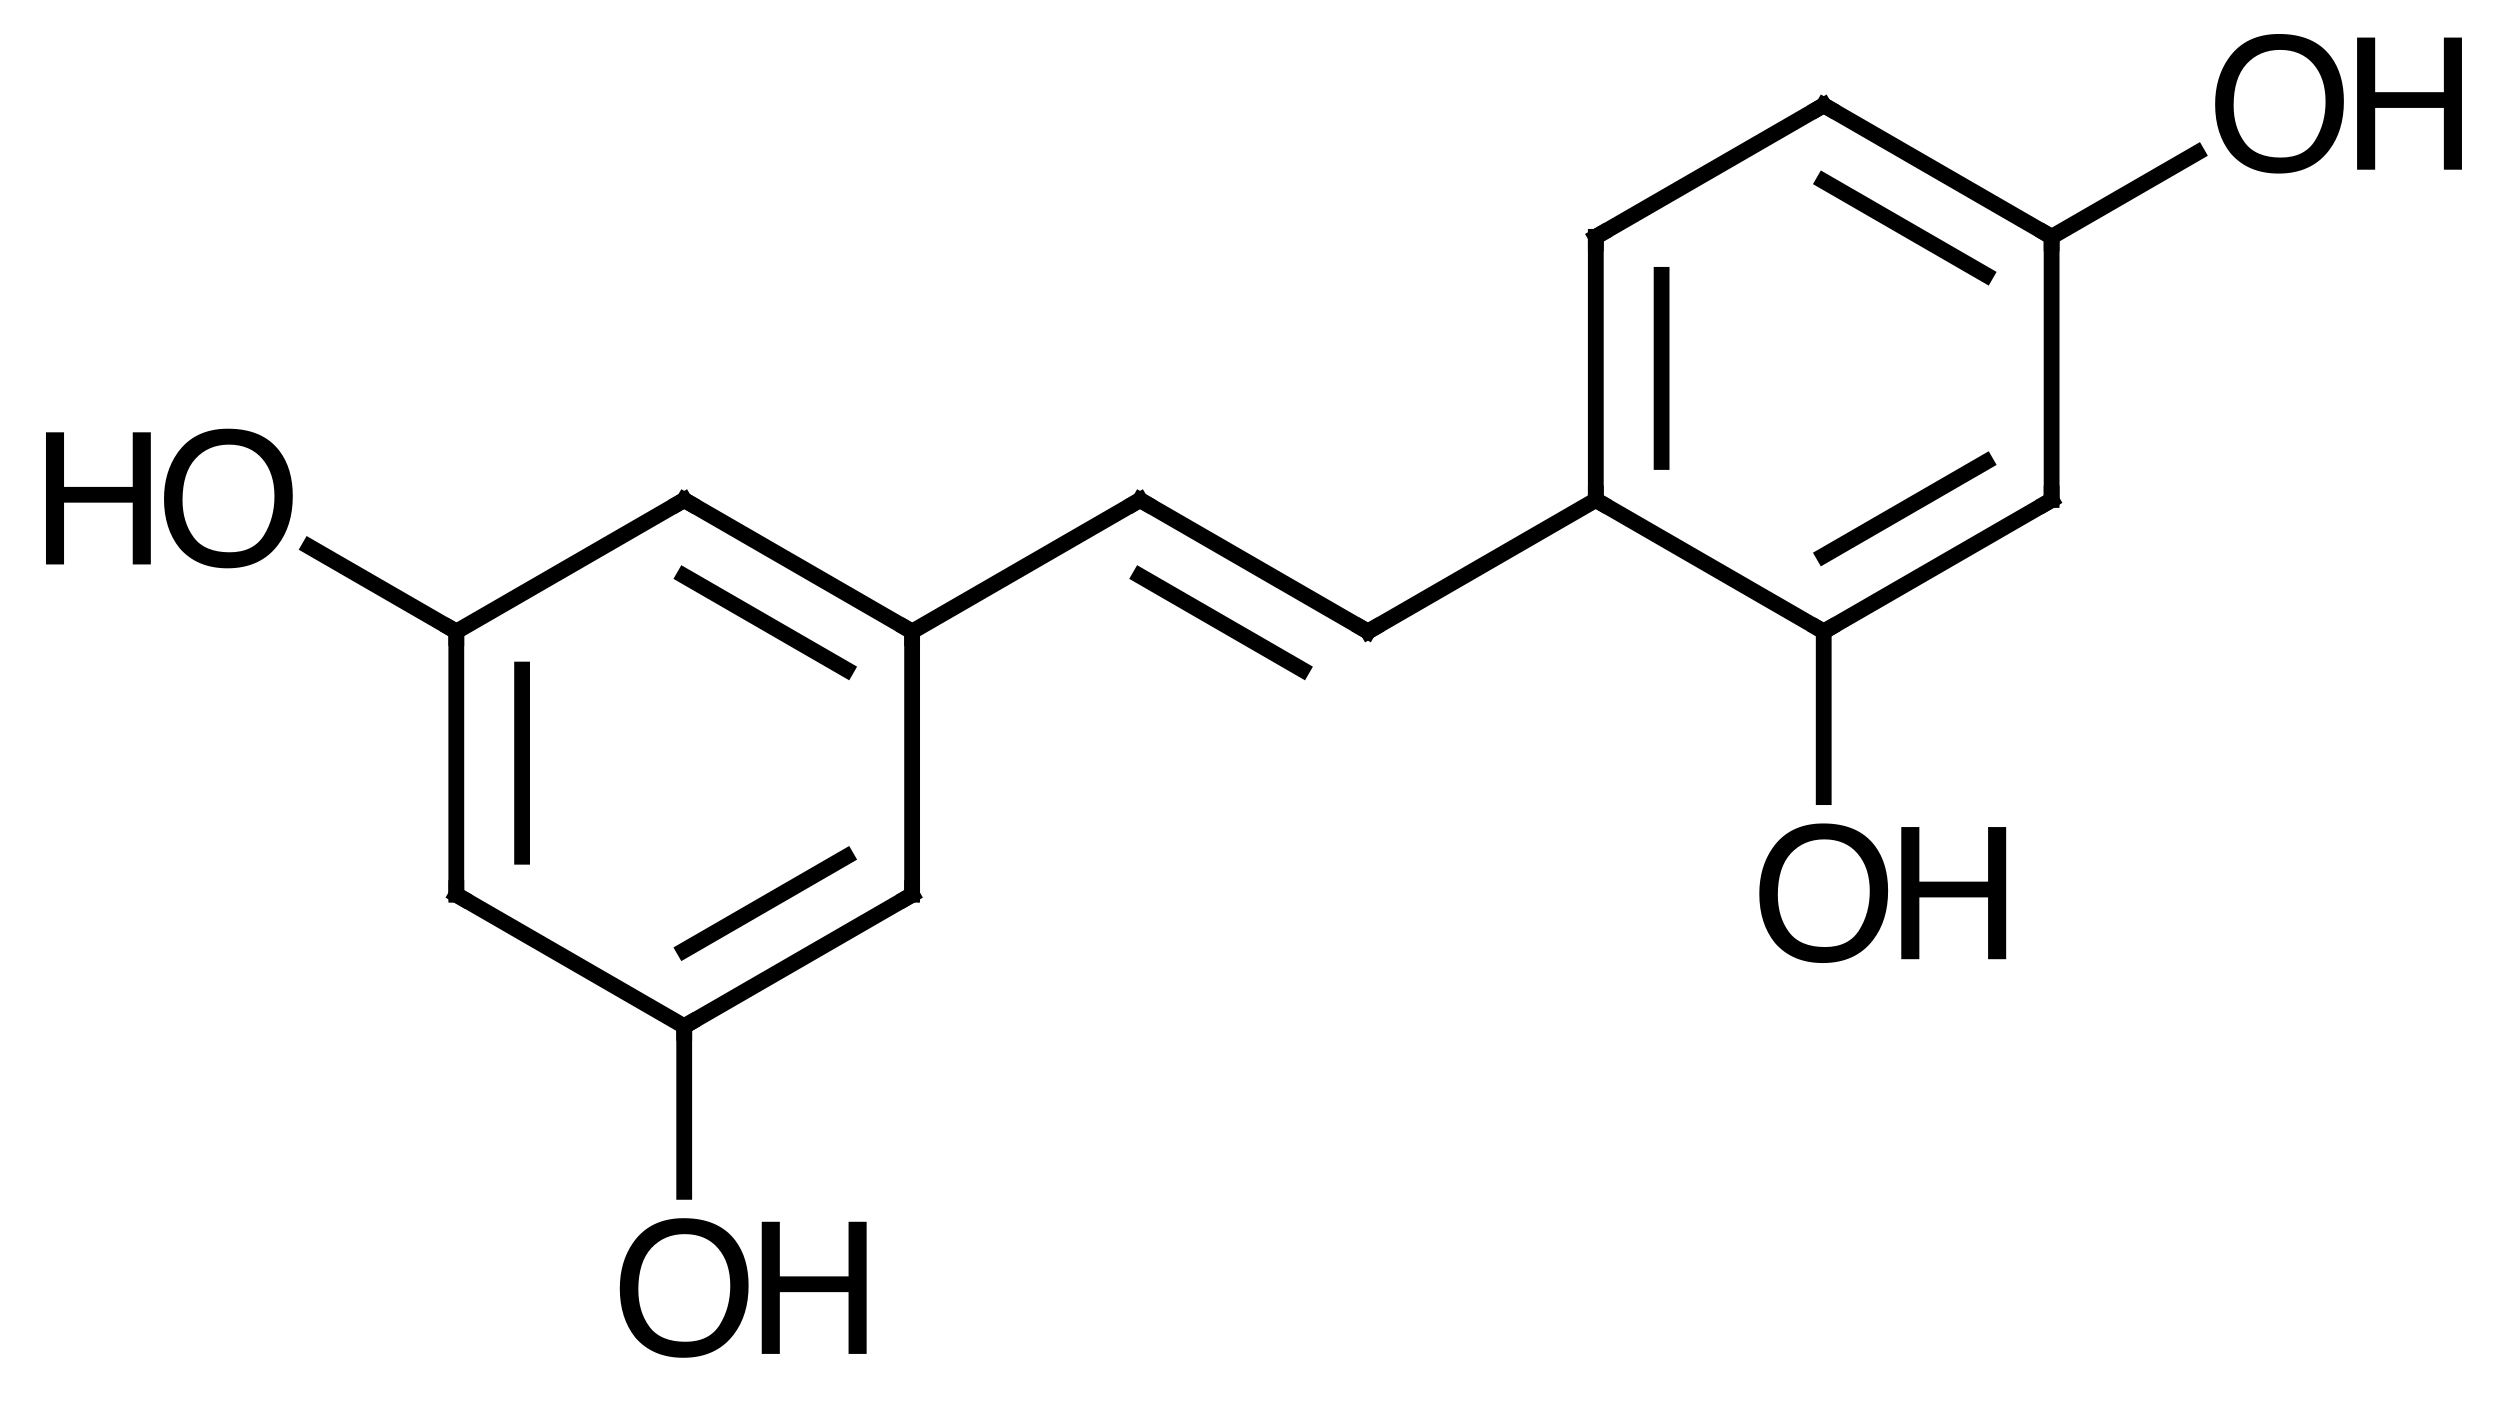 <?xml version="1.0"?>
<!DOCTYPE svg PUBLIC '-//W3C//DTD SVG 1.0//EN'
          'http://www.w3.org/TR/2001/REC-SVG-20010904/DTD/svg10.dtd'>
<svg style="fill-opacity:1; color-rendering:auto; color-interpolation:auto; text-rendering:auto; stroke:black; stroke-linecap:square; stroke-miterlimit:10; shape-rendering:auto; stroke-opacity:1; fill:black; stroke-dasharray:none; font-weight:normal; stroke-width:1; font-family:'Dialog'; font-style:normal; stroke-linejoin:miter; font-size:12px; stroke-dashoffset:0; image-rendering:auto;" xmlns="http://www.w3.org/2000/svg" width="190" viewBox="0 0 190.0 107.0" xmlns:xlink="http://www.w3.org/1999/xlink" height="107"
><!--Generated in ChemDoodle 11.12.0: PD94bWwgdmVyc2lvbj0iMS4wIiBlbmNvZGluZz0iVVRGLTgiIHN0YW5kYWxvbmU9Im5vIj8+CjxkIGY9InM6aWN4bWwiIGlkPSIxIiBtdj0iczozLjMuMCIgcD0iczpDaGVtRG9vZGxlIiBwYz0iaToxIiBwcj0iaToxIiB2PSJzOjExLjEyLjAiPgogICAgPHAgYjEwPSJiOnRydWUiIGIxMDU9ImI6dHJ1ZSIgYjEwNj0iYjpmYWxzZSIgYjEwNz0iYjpmYWxzZSIgYjEwOT0iYjpmYWxzZSIgYjExMD0iYjpmYWxzZSIgYjExMT0iYjp0cnVlIiBiMTEyPSJiOnRydWUiIGIxMTQ9ImI6dHJ1ZSIgYjExNT0iYjpmYWxzZSIgYjExNj0iYjp0cnVlIiBiMTE4PSJiOnRydWUiIGIxMjE9ImI6dHJ1ZSIgYjEyOT0iYjpmYWxzZSIgYjEzMT0iYjpmYWxzZSIgYjEzMj0iYjpmYWxzZSIgYjEzMz0iYjp0cnVlIiBiMTQ1PSJiOmZhbHNlIiBiMTQ2PSJiOnRydWUiIGIxNDc9ImI6ZmFsc2UiIGIxNTI9ImI6ZmFsc2UiIGIxNTU9ImI6dHJ1ZSIgYjE2Nj0iYjp0cnVlIiBiMTY3PSJiOnRydWUiIGIxNzA9ImI6ZmFsc2UiIGIxNzE9ImI6dHJ1ZSIgYjE3Mz0iYjp0cnVlIiBiMTc5PSJiOnRydWUiIGIyMDE9ImI6ZmFsc2UiIGIyMTY9ImI6dHJ1ZSIgYjIyNj0iYjp0cnVlIiBiMjI3PSJiOmZhbHNlIiBiMjM9ImI6dHJ1ZSIgYjI0PSJiOnRydWUiIGIyNDU9ImI6dHJ1ZSIgYjI0Nj0iYjp0cnVlIiBiMjQ3PSJiOmZhbHNlIiBiMjQ4PSJiOmZhbHNlIiBiMjU1PSJiOmZhbHNlIiBiMjU2PSJiOnRydWUiIGIzMDk9ImI6ZmFsc2UiIGIzNT0iYjpmYWxzZSIgYjQwPSJiOmZhbHNlIiBiNDE9ImI6dHJ1ZSIgYjQyPSJiOmZhbHNlIiBiOTA9ImI6ZmFsc2UiIGI5Mz0iYjp0cnVlIiBjMTA9ImM6MTI4LDEyOCwxMjgiIGMxMT0iYzoxMjgsMCwwIiBjMTI9ImM6MCwwLDAiIGMxOT0iYzowLDAsMCIgYzI9ImM6MCwwLDAiIGMzPSJjOjAsMCwwIiBjND0iYzoxMjgsMTI4LDEyOCIgYzU9ImM6MjU1LDI1NSwyNTUiIGM2PSJjOjAsMCwwIiBjNz0iYzoyNTUsMjU1LDI1NSIgYzg9ImM6MCwwLDAiIGM5PSJjOjAsMCwwIiBmMT0iZjoyMC4wIiBmMTA9ImY6MTAuMCIgZjExPSJmOjAuNTIzNTk4OCIgZjEyPSJmOjUuMCIgZjEzPSJmOjMuMCIgZjE0PSJmOjEuMiIgZjE1PSJmOjAuMCIgZjE2PSJmOjYuMCIgZjE3PSJmOjIuMCIgZjE4PSJmOjQuMCIgZjE5PSJmOjAuMTA0NzE5NzYiIGYyPSJmOjEuMiIgZjIxPSJmOjIuMCIgZjIyPSJmOjMuMCIgZjIzPSJmOjAuMCIgZjI0PSJmOjEwLjAiIGYyNT0iZjoxLjAiIGYyOD0iZjoxLjAiIGYyOT0iZjoxLjAiIGYzPSJmOjAuNSIgZjMwPSJmOjAuMyIgZjMxPSJmOjAuMyIgZjM0PSJmOjYuMCIgZjM1PSJmOjUuNDk3Nzg3IiBmMzY9ImY6MC43IiBmMzc9ImY6MS4wIiBmMzg9ImY6My4wIiBmMzk9ImY6MS4yIiBmND0iZjo1LjAiIGY0MD0iZjowLjAiIGY0MT0iZjoxLjAiIGY0Mj0iZjoxMC4wIiBmNDM9ImY6MTAuMCIgZjQ0PSJmOjAuNTIzNTk4OCIgZjQ1PSJmOjUuMCIgZjQ2PSJmOjEuMCIgZjQ3PSJmOjMuMCIgZjQ4PSJmOjEuMiIgZjQ5PSJmOjAuMCIgZjU9ImY6MC4xNSIgZjUxPSJmOjIwLjAiIGY1Mj0iZjo1LjAiIGY1Mz0iZjoxNS4wIiBmNTQ9ImY6MC4zIiBmNTU9ImY6MS4wIiBmNTY9ImY6MC41IiBmNTc9ImY6MS4wIiBmNTg9ImY6NS4wIiBmNTk9ImY6NC4wIiBmNj0iZjoxLjA0NzE5NzYiIGY2MT0iZjoyLjAiIGY2Mj0iZjoxMC4wIiBmNjM9ImY6MS4wIiBmNjU9ImY6NS4wIiBmNjY9ImY6NC4wIiBmNjc9ImY6MjAuMCIgZjY4PSJmOjAuNCIgZjY5PSJmOjMuMCIgZjc9ImY6MS41IiBmNzA9ImY6MTIuMCIgZjcxPSJmOjEwLjAiIGY5PSJmOjAuNyIgaTE1PSJpOjIiIGkxNj0iaTowIiBpMTc9Imk6MCIgaTI9Imk6NzkyIiBpMjI9Imk6MiIgaTI2PSJpOjEiIGkzPSJpOjYxMiIgaTMzPSJpOjAiIGkzNz0iaTowIiBpND0iaTozNiIgaTQwPSJpOjEiIGk0Mz0iaToxIiBpNT0iaTozNiIgaTY9Imk6MzYiIGk3PSJpOjM2IiBpZD0iMiIgczIwPSJzOkJhc2ljIiBzMjI9InM6QW5nc3Ryb20iIHQxPSJ0OkhlbHZldGljYSwwLDE0IiB0Mj0idDpUaW1lcyBOZXcgUm9tYW4sMCwxMiIvPgogICAgPGFuIGE9InM6bnVsbCIgY2k9InM6bnVsbCIgY249InM6bnVsbCIgY3M9InM6bnVsbCIgZD0iczpudWxsIiBpZD0iMyIgaz0iczpudWxsIiB0PSJzOm51bGwiLz4KICAgIDxjdCBpZD0iNCIvPgogICAgPGZ0IGlkPSI1Ij4KICAgICAgICA8X2YgdmFsdWU9IkhlbHZldGljYSIvPgogICAgPC9mdD4KICAgIDxhIGF0Mj0iYjpmYWxzZSIgYXQzPSJkOjAuMCIgYXQ0PSJpOjAiIGNvMT0iYjpmYWxzZSIgaWQ9IjYiIGw9InM6QyIgcD0icDM6MTY0LjAsMzA4LjAsMC4wIi8+CiAgICA8YSBhdDI9ImI6ZmFsc2UiIGF0Mz0iZDowLjAiIGF0ND0iaTowIiBjbzE9ImI6ZmFsc2UiIGlkPSI3IiBsPSJzOkMiIHA9InAzOjE4MS4zMjA1MSwzMTguMCwwLjAiLz4KICAgIDxhIGF0Mj0iYjpmYWxzZSIgYXQzPSJkOjAuMCIgYXQ0PSJpOjAiIGNvMT0iYjpmYWxzZSIgaWQ9IjgiIGw9InM6QyIgcD0icDM6MTQ2LjY3OTQ5LDMxOC4wLDAuMCIvPgogICAgPGEgYXQyPSJiOmZhbHNlIiBhdDM9ImQ6MC4wIiBhdDQ9Imk6MCIgY28xPSJiOmZhbHNlIiBpZD0iOSIgbD0iczpDIiBwPSJwMzoxODEuMzIwNTEsMzM4LjAsMC4wIi8+CiAgICA8YSBhdDI9ImI6ZmFsc2UiIGF0Mz0iZDowLjAiIGF0ND0iaTowIiBjbzE9ImI6ZmFsc2UiIGlkPSIxMCIgbD0iczpDIiBwPSJwMzoxOTguNjQxMDIsMzA4LjAsMC4wIi8+CiAgICA8YSBhdDI9ImI6ZmFsc2UiIGF0Mz0iZDowLjAiIGF0ND0iaTowIiBjbzE9ImI6ZmFsc2UiIGlkPSIxMSIgbD0iczpDIiBwPSJwMzoxNDYuNjc5NDksMzM4LjAsMC4wIi8+CiAgICA8YSBhdDI9ImI6ZmFsc2UiIGF0Mz0iZDowLjAiIGF0ND0iaTowIiBjbzE9ImI6ZmFsc2UiIGlkPSIxMiIgbD0iczpPIiBwPSJwMzoxMjkuMzU4OTgsMzA4LjAsMC4wIi8+CiAgICA8YSBhdDI9ImI6ZmFsc2UiIGF0Mz0iZDowLjAiIGF0ND0iaTowIiBjbzE9ImI6ZmFsc2UiIGlkPSIxMyIgbD0iczpDIiBwPSJwMzoxNjQuMCwzNDguMCwwLjAiLz4KICAgIDxhIGF0Mj0iYjpmYWxzZSIgYXQzPSJkOjAuMCIgYXQ0PSJpOjAiIGNvMT0iYjpmYWxzZSIgaWQ9IjE0IiBsPSJzOkMiIHA9InAzOjIxNS45NjE1MywzMTguMCwwLjAiLz4KICAgIDxhIGF0Mj0iYjpmYWxzZSIgYXQzPSJkOjAuMCIgYXQ0PSJpOjAiIGNvMT0iYjpmYWxzZSIgaWQ9IjE1IiBsPSJzOk8iIHA9InAzOjE2NC4wLDM2OC4wLDAuMCIvPgogICAgPGEgYXQyPSJiOmZhbHNlIiBhdDM9ImQ6MC4wIiBhdDQ9Imk6MCIgY28xPSJiOmZhbHNlIiBpZD0iMTYiIGw9InM6QyIgcD0icDM6MjMzLjI4MjA0LDMwOC4wLDAuMCIvPgogICAgPGEgYXQyPSJiOmZhbHNlIiBhdDM9ImQ6MC4wIiBhdDQ9Imk6MCIgY28xPSJiOmZhbHNlIiBpZD0iMTciIGw9InM6QyIgcD0icDM6MjMzLjI4MjA0LDI4OC4wLDAuMCIvPgogICAgPGEgYXQyPSJiOmZhbHNlIiBhdDM9ImQ6MC4wIiBhdDQ9Imk6MCIgY28xPSJiOmZhbHNlIiBpZD0iMTgiIGw9InM6QyIgcD0icDM6MjUwLjYwMjU1LDMxOC4wLDAuMCIvPgogICAgPGEgYXQyPSJiOmZhbHNlIiBhdDM9ImQ6MC4wIiBhdDQ9Imk6MCIgY28xPSJiOmZhbHNlIiBpZD0iMTkiIGw9InM6QyIgcD0icDM6MjUwLjYwMjU1LDI3OC4wLDAuMCIvPgogICAgPGEgYXQyPSJiOmZhbHNlIiBhdDM9ImQ6MC4wIiBhdDQ9Imk6MCIgY28xPSJiOmZhbHNlIiBpZD0iMjAiIGw9InM6QyIgcD0icDM6MjY3LjkyMzA3LDMwOC4wLDAuMCIvPgogICAgPGEgYXQyPSJiOmZhbHNlIiBhdDM9ImQ6MC4wIiBhdDQ9Imk6MCIgY28xPSJiOmZhbHNlIiBpZD0iMjEiIGw9InM6TyIgcD0icDM6MjUwLjYwMjU1LDMzOC4wLDAuMCIvPgogICAgPGEgYXQyPSJiOmZhbHNlIiBhdDM9ImQ6MC4wIiBhdDQ9Imk6MCIgY28xPSJiOmZhbHNlIiBpZD0iMjIiIGw9InM6QyIgcD0icDM6MjY3LjkyMzA3LDI4OC4wLDAuMCIvPgogICAgPGEgYXQyPSJiOmZhbHNlIiBhdDM9ImQ6MC4wIiBhdDQ9Imk6MCIgY28xPSJiOmZhbHNlIiBpZD0iMjMiIGw9InM6TyIgcD0icDM6Mjg1LjI0MzU2LDI3OC4wLDAuMCIvPgogICAgPGIgYTE9Imk6NyIgYTI9Imk6NiIgYm8yPSJiOmZhbHNlIiBibzM9Imk6MiIgY28xPSJiOmZhbHNlIiBpZD0iMjQiIHQ9InM6RG91YmxlIiB6bz0iczo1Ii8+CiAgICA8YiBhMT0iaTo2IiBhMj0iaTo4IiBibzI9ImI6ZmFsc2UiIGJvMz0iaToyIiBjbzE9ImI6ZmFsc2UiIGlkPSIyNSIgdD0iczpTaW5nbGUiIHpvPSJzOjAiLz4KICAgIDxiIGExPSJpOjkiIGEyPSJpOjciIGJvMj0iYjpmYWxzZSIgYm8zPSJpOjIiIGNvMT0iYjpmYWxzZSIgaWQ9IjI2IiB0PSJzOlNpbmdsZSIgem89InM6NCIvPgogICAgPGIgYTE9Imk6NyIgYTI9Imk6MTAiIGJvMj0iYjpmYWxzZSIgYm8zPSJpOjIiIGNvMT0iYjpmYWxzZSIgaWQ9IjI3IiB0PSJzOlNpbmdsZSIgem89InM6NiIvPgogICAgPGIgYTE9Imk6OCIgYTI9Imk6MTEiIGJvMj0iYjpmYWxzZSIgYm8zPSJpOjIiIGNvMT0iYjpmYWxzZSIgaWQ9IjI4IiB0PSJzOkRvdWJsZSIgem89InM6MSIvPgogICAgPGIgYTE9Imk6OCIgYTI9Imk6MTIiIGJvMj0iYjpmYWxzZSIgYm8zPSJpOjIiIGNvMT0iYjpmYWxzZSIgaWQ9IjI5IiB0PSJzOlNpbmdsZSIgem89InM6MTUiLz4KICAgIDxiIGExPSJpOjEzIiBhMj0iaTo5IiBibzI9ImI6ZmFsc2UiIGJvMz0iaToyIiBjbzE9ImI6ZmFsc2UiIGlkPSIzMCIgdD0iczpEb3VibGUiIHpvPSJzOjMiLz4KICAgIDxiIGExPSJpOjEwIiBhMj0iaToxNCIgYm8yPSJiOmZhbHNlIiBibzM9Imk6MiIgY28xPSJiOmZhbHNlIiBpZD0iMzEiIHQ9InM6RG91YmxlIiB6bz0iczo3Ii8+CiAgICA8YiBhMT0iaToxMSIgYTI9Imk6MTMiIGJvMj0iYjpmYWxzZSIgYm8zPSJpOjIiIGNvMT0iYjpmYWxzZSIgaWQ9IjMyIiB0PSJzOlNpbmdsZSIgem89InM6MiIvPgogICAgPGIgYTE9Imk6MTMiIGEyPSJpOjE1IiBibzI9ImI6ZmFsc2UiIGJvMz0iaToyIiBjbzE9ImI6ZmFsc2UiIGlkPSIzMyIgdD0iczpTaW5nbGUiIHpvPSJzOjE2Ii8+CiAgICA8YiBhMT0iaToxNCIgYTI9Imk6MTYiIGJvMj0iYjpmYWxzZSIgYm8zPSJpOjIiIGNvMT0iYjpmYWxzZSIgaWQ9IjM0IiB0PSJzOlNpbmdsZSIgem89InM6OCIvPgogICAgPGIgYTE9Imk6MTciIGEyPSJpOjE2IiBibzI9ImI6ZmFsc2UiIGJvMz0iaToyIiBjbzE9ImI6ZmFsc2UiIGlkPSIzNSIgdD0iczpEb3VibGUiIHpvPSJzOjE0Ii8+CiAgICA8YiBhMT0iaToxNiIgYTI9Imk6MTgiIGJvMj0iYjpmYWxzZSIgYm8zPSJpOjIiIGNvMT0iYjpmYWxzZSIgaWQ9IjM2IiB0PSJzOlNpbmdsZSIgem89InM6OSIvPgogICAgPGIgYTE9Imk6MTkiIGEyPSJpOjE3IiBibzI9ImI6ZmFsc2UiIGJvMz0iaToyIiBjbzE9ImI6ZmFsc2UiIGlkPSIzNyIgdD0iczpTaW5nbGUiIHpvPSJzOjEzIi8+CiAgICA8YiBhMT0iaToxOCIgYTI9Imk6MjAiIGJvMj0iYjpmYWxzZSIgYm8zPSJpOjIiIGNvMT0iYjpmYWxzZSIgaWQ9IjM4IiB0PSJzOkRvdWJsZSIgem89InM6MTAiLz4KICAgIDxiIGExPSJpOjE4IiBhMj0iaToyMSIgYm8yPSJiOmZhbHNlIiBibzM9Imk6MiIgY28xPSJiOmZhbHNlIiBpZD0iMzkiIHQ9InM6U2luZ2xlIiB6bz0iczoxNyIvPgogICAgPGIgYTE9Imk6MjIiIGEyPSJpOjE5IiBibzI9ImI6ZmFsc2UiIGJvMz0iaToyIiBjbzE9ImI6ZmFsc2UiIGlkPSI0MCIgdD0iczpEb3VibGUiIHpvPSJzOjEyIi8+CiAgICA8YiBhMT0iaToyMCIgYTI9Imk6MjIiIGJvMj0iYjpmYWxzZSIgYm8zPSJpOjIiIGNvMT0iYjpmYWxzZSIgaWQ9IjQxIiB0PSJzOlNpbmdsZSIgem89InM6MTEiLz4KICAgIDxiIGExPSJpOjIyIiBhMj0iaToyMyIgYm8yPSJiOmZhbHNlIiBibzM9Imk6MiIgY28xPSJiOmZhbHNlIiBpZD0iNDIiIHQ9InM6U2luZ2xlIiB6bz0iczoxOCIvPgo8L2Q+Cg==--><defs id="genericDefs"
  /><g
  ><g transform="translate(-112,-270)" style="stroke-linecap:butt; text-rendering:geometricPrecision; color-rendering:optimizeQuality; image-rendering:optimizeQuality; color-interpolation:linearRGB; stroke-width:1.2;"
    ><line y2="318" style="fill:none;" x1="164" x2="146.679" y1="308"
      /><line y2="338" style="fill:none;" x1="146.679" x2="146.679" y1="318"
      /><line y2="335.113" style="fill:none;" x1="151.679" x2="151.679" y1="320.887"
      /><line y2="348" style="fill:none;" x1="146.679" x2="164" y1="338"
      /><line y2="338" style="fill:none;" x1="164" x2="181.321" y1="348"
      /><line y2="335.113" style="fill:none;" x1="164" x2="176.321" y1="342.226"
      /><line y2="318" style="fill:none;" x1="181.321" x2="181.321" y1="338"
      /><line y2="308" style="fill:none;" x1="181.321" x2="164" y1="318"
      /><line y2="313.774" style="fill:none;" x1="176.321" x2="164" y1="320.887"
      /><line y2="308" style="fill:none;" x1="181.321" x2="198.641" y1="318"
      /><line y2="318" style="fill:none;" x1="198.641" x2="215.962" y1="308"
      /><line y2="320.887" style="fill:none;" x1="198.641" x2="210.962" y1="313.774"
      /><line y2="308" style="fill:none;" x1="215.962" x2="233.282" y1="318"
      /><line y2="318" style="fill:none;" x1="233.282" x2="250.603" y1="308"
      /><line y2="308" style="fill:none;" x1="250.603" x2="267.923" y1="318"
      /><line y2="305.113" style="fill:none;" x1="250.603" x2="262.923" y1="312.226"
      /><line y2="288" style="fill:none;" x1="267.923" x2="267.923" y1="308"
      /><line y2="278" style="fill:none;" x1="267.923" x2="250.603" y1="288"
      /><line y2="283.774" style="fill:none;" x1="262.923" x2="250.603" y1="290.887"
      /><line y2="288" style="fill:none;" x1="250.603" x2="233.282" y1="278"
      /><line y2="308" style="fill:none;" x1="233.282" x2="233.282" y1="288"
      /><line y2="305.113" style="fill:none;" x1="238.282" x2="238.282" y1="290.887"
      /><line y2="311.558" style="fill:none;" x1="146.679" x2="135.521" y1="318"
      /><line y2="360.582" style="fill:none;" x1="164" x2="164" y1="348"
      /><line y2="330.582" style="fill:none;" x1="250.603" x2="250.603" y1="318"
      /><line y2="281.617" style="fill:none;" x1="267.923" x2="278.978" y1="288"
      /><path d="M163.567 308.25 L164 308 L164.433 308.25" style="fill:none; stroke-miterlimit:5;"
      /><path d="M146.679 318.5 L146.679 318 L146.246 317.75" style="fill:none; stroke-miterlimit:5;"
      /><path d="M147.113 338.25 L146.679 338 L146.679 337.5" style="fill:none; stroke-miterlimit:5;"
      /><path d="M164.433 347.75 L164 348 L164 348.5" style="fill:none; stroke-miterlimit:5;"
      /><path d="M181.321 337.5 L181.321 338 L180.887 338.25" style="fill:none; stroke-miterlimit:5;"
      /><path d="M180.887 317.75 L181.321 318 L181.321 318.5" style="fill:none; stroke-miterlimit:5;"
      /><path d="M199.074 308.25 L198.641 308 L198.208 308.25" style="fill:none; stroke-miterlimit:5;"
      /><path d="M215.529 317.75 L215.962 318 L216.394 317.75" style="fill:none; stroke-miterlimit:5;"
      /><path d="M233.282 307.5 L233.282 308 L233.715 308.25" style="fill:none; stroke-miterlimit:5;"
      /><path d="M251.036 317.75 L250.603 318 L250.169 317.75" style="fill:none; stroke-miterlimit:5;"
      /><path d="M267.49 308.25 L267.923 308 L267.923 307.5" style="fill:none; stroke-miterlimit:5;"
      /><path d="M267.49 287.75 L267.923 288 L267.923 288.5" style="fill:none; stroke-miterlimit:5;"
      /><path d="M251.036 278.25 L250.603 278 L250.169 278.25" style="fill:none; stroke-miterlimit:5;"
      /><path d="M233.715 287.75 L233.282 288 L233.282 288.5" style="fill:none; stroke-miterlimit:5;"
      /><path d="M129.318 302.582 Q131.977 302.582 133.256 304.291 Q134.254 305.625 134.254 307.703 Q134.254 309.952 133.112 311.442 Q131.772 313.192 129.291 313.192 Q126.973 313.192 125.647 311.661 Q124.464 310.184 124.464 307.928 Q124.464 305.891 125.476 304.442 Q126.775 302.582 129.318 302.582 ZM129.455 311.975 Q131.252 311.975 132.056 310.687 Q132.859 309.398 132.859 307.723 Q132.859 305.953 131.933 304.873 Q131.006 303.793 129.4 303.793 Q127.841 303.793 126.857 304.862 Q125.873 305.932 125.873 308.017 Q125.873 309.685 126.717 310.83 Q127.561 311.975 129.455 311.975 Z" style="stroke-miterlimit:5; stroke:none;"
      /><path d="M115.494 302.856 L116.868 302.856 L116.868 307.005 L122.09 307.005 L122.09 302.856 L123.464 302.856 L123.464 312.898 L122.09 312.898 L122.09 308.202 L116.868 308.202 L116.868 312.898 L115.494 312.898 Z" style="stroke-miterlimit:5; stroke:none;"
      /><path d="M163.959 362.582 Q166.618 362.582 167.897 364.291 Q168.894 365.625 168.894 367.703 Q168.894 369.952 167.753 371.442 Q166.413 373.192 163.932 373.192 Q161.614 373.192 160.288 371.661 Q159.106 370.184 159.106 367.928 Q159.106 365.891 160.117 364.442 Q161.416 362.582 163.959 362.582 ZM164.096 371.975 Q165.894 371.975 166.697 370.687 Q167.5 369.398 167.5 367.723 Q167.5 365.953 166.574 364.873 Q165.648 363.793 164.041 363.793 Q162.482 363.793 161.498 364.862 Q160.514 365.932 160.514 368.017 Q160.514 369.685 161.358 370.83 Q162.202 371.975 164.096 371.975 Z" style="stroke-miterlimit:5; stroke:none;"
      /><path d="M169.894 362.856 L171.269 362.856 L171.269 367.005 L176.491 367.005 L176.491 362.856 L177.865 362.856 L177.865 372.898 L176.491 372.898 L176.491 368.202 L171.269 368.202 L171.269 372.898 L169.894 372.898 Z" style="stroke-miterlimit:5; stroke:none;"
      /><path d="M250.561 332.582 Q253.221 332.582 254.499 334.291 Q255.497 335.625 255.497 337.703 Q255.497 339.952 254.356 341.442 Q253.016 343.192 250.534 343.192 Q248.217 343.192 246.891 341.661 Q245.708 340.184 245.708 337.928 Q245.708 335.891 246.72 334.442 Q248.019 332.582 250.561 332.582 ZM250.698 341.975 Q252.496 341.975 253.299 340.687 Q254.103 339.398 254.103 337.723 Q254.103 335.953 253.176 334.873 Q252.25 333.793 250.644 333.793 Q249.085 333.793 248.101 334.862 Q247.116 335.932 247.116 338.017 Q247.116 339.685 247.96 340.83 Q248.805 341.975 250.698 341.975 Z" style="stroke-miterlimit:5; stroke:none;"
      /><path d="M256.497 332.856 L257.871 332.856 L257.871 337.005 L263.094 337.005 L263.094 332.856 L264.468 332.856 L264.468 342.898 L263.094 342.898 L263.094 338.202 L257.871 338.202 L257.871 342.898 L256.497 342.898 Z" style="stroke-miterlimit:5; stroke:none;"
      /><path d="M285.202 272.582 Q287.862 272.582 289.14 274.291 Q290.138 275.625 290.138 277.703 Q290.138 279.952 288.997 281.442 Q287.657 283.192 285.175 283.192 Q282.858 283.192 281.532 281.661 Q280.349 280.184 280.349 277.928 Q280.349 275.891 281.361 274.442 Q282.66 272.582 285.202 272.582 ZM285.339 281.975 Q287.137 281.975 287.94 280.687 Q288.744 279.398 288.744 277.723 Q288.744 275.953 287.817 274.873 Q286.891 273.793 285.285 273.793 Q283.726 273.793 282.742 274.862 Q281.757 275.932 281.757 278.017 Q281.757 279.685 282.601 280.83 Q283.446 281.975 285.339 281.975 Z" style="stroke-miterlimit:5; stroke:none;"
      /><path d="M291.138 272.856 L292.512 272.856 L292.512 277.005 L297.735 277.005 L297.735 272.856 L299.109 272.856 L299.109 282.898 L297.735 282.898 L297.735 278.202 L292.512 278.202 L292.512 282.898 L291.138 282.898 Z" style="stroke-miterlimit:5; stroke:none;"
    /></g
  ></g
></svg
>
